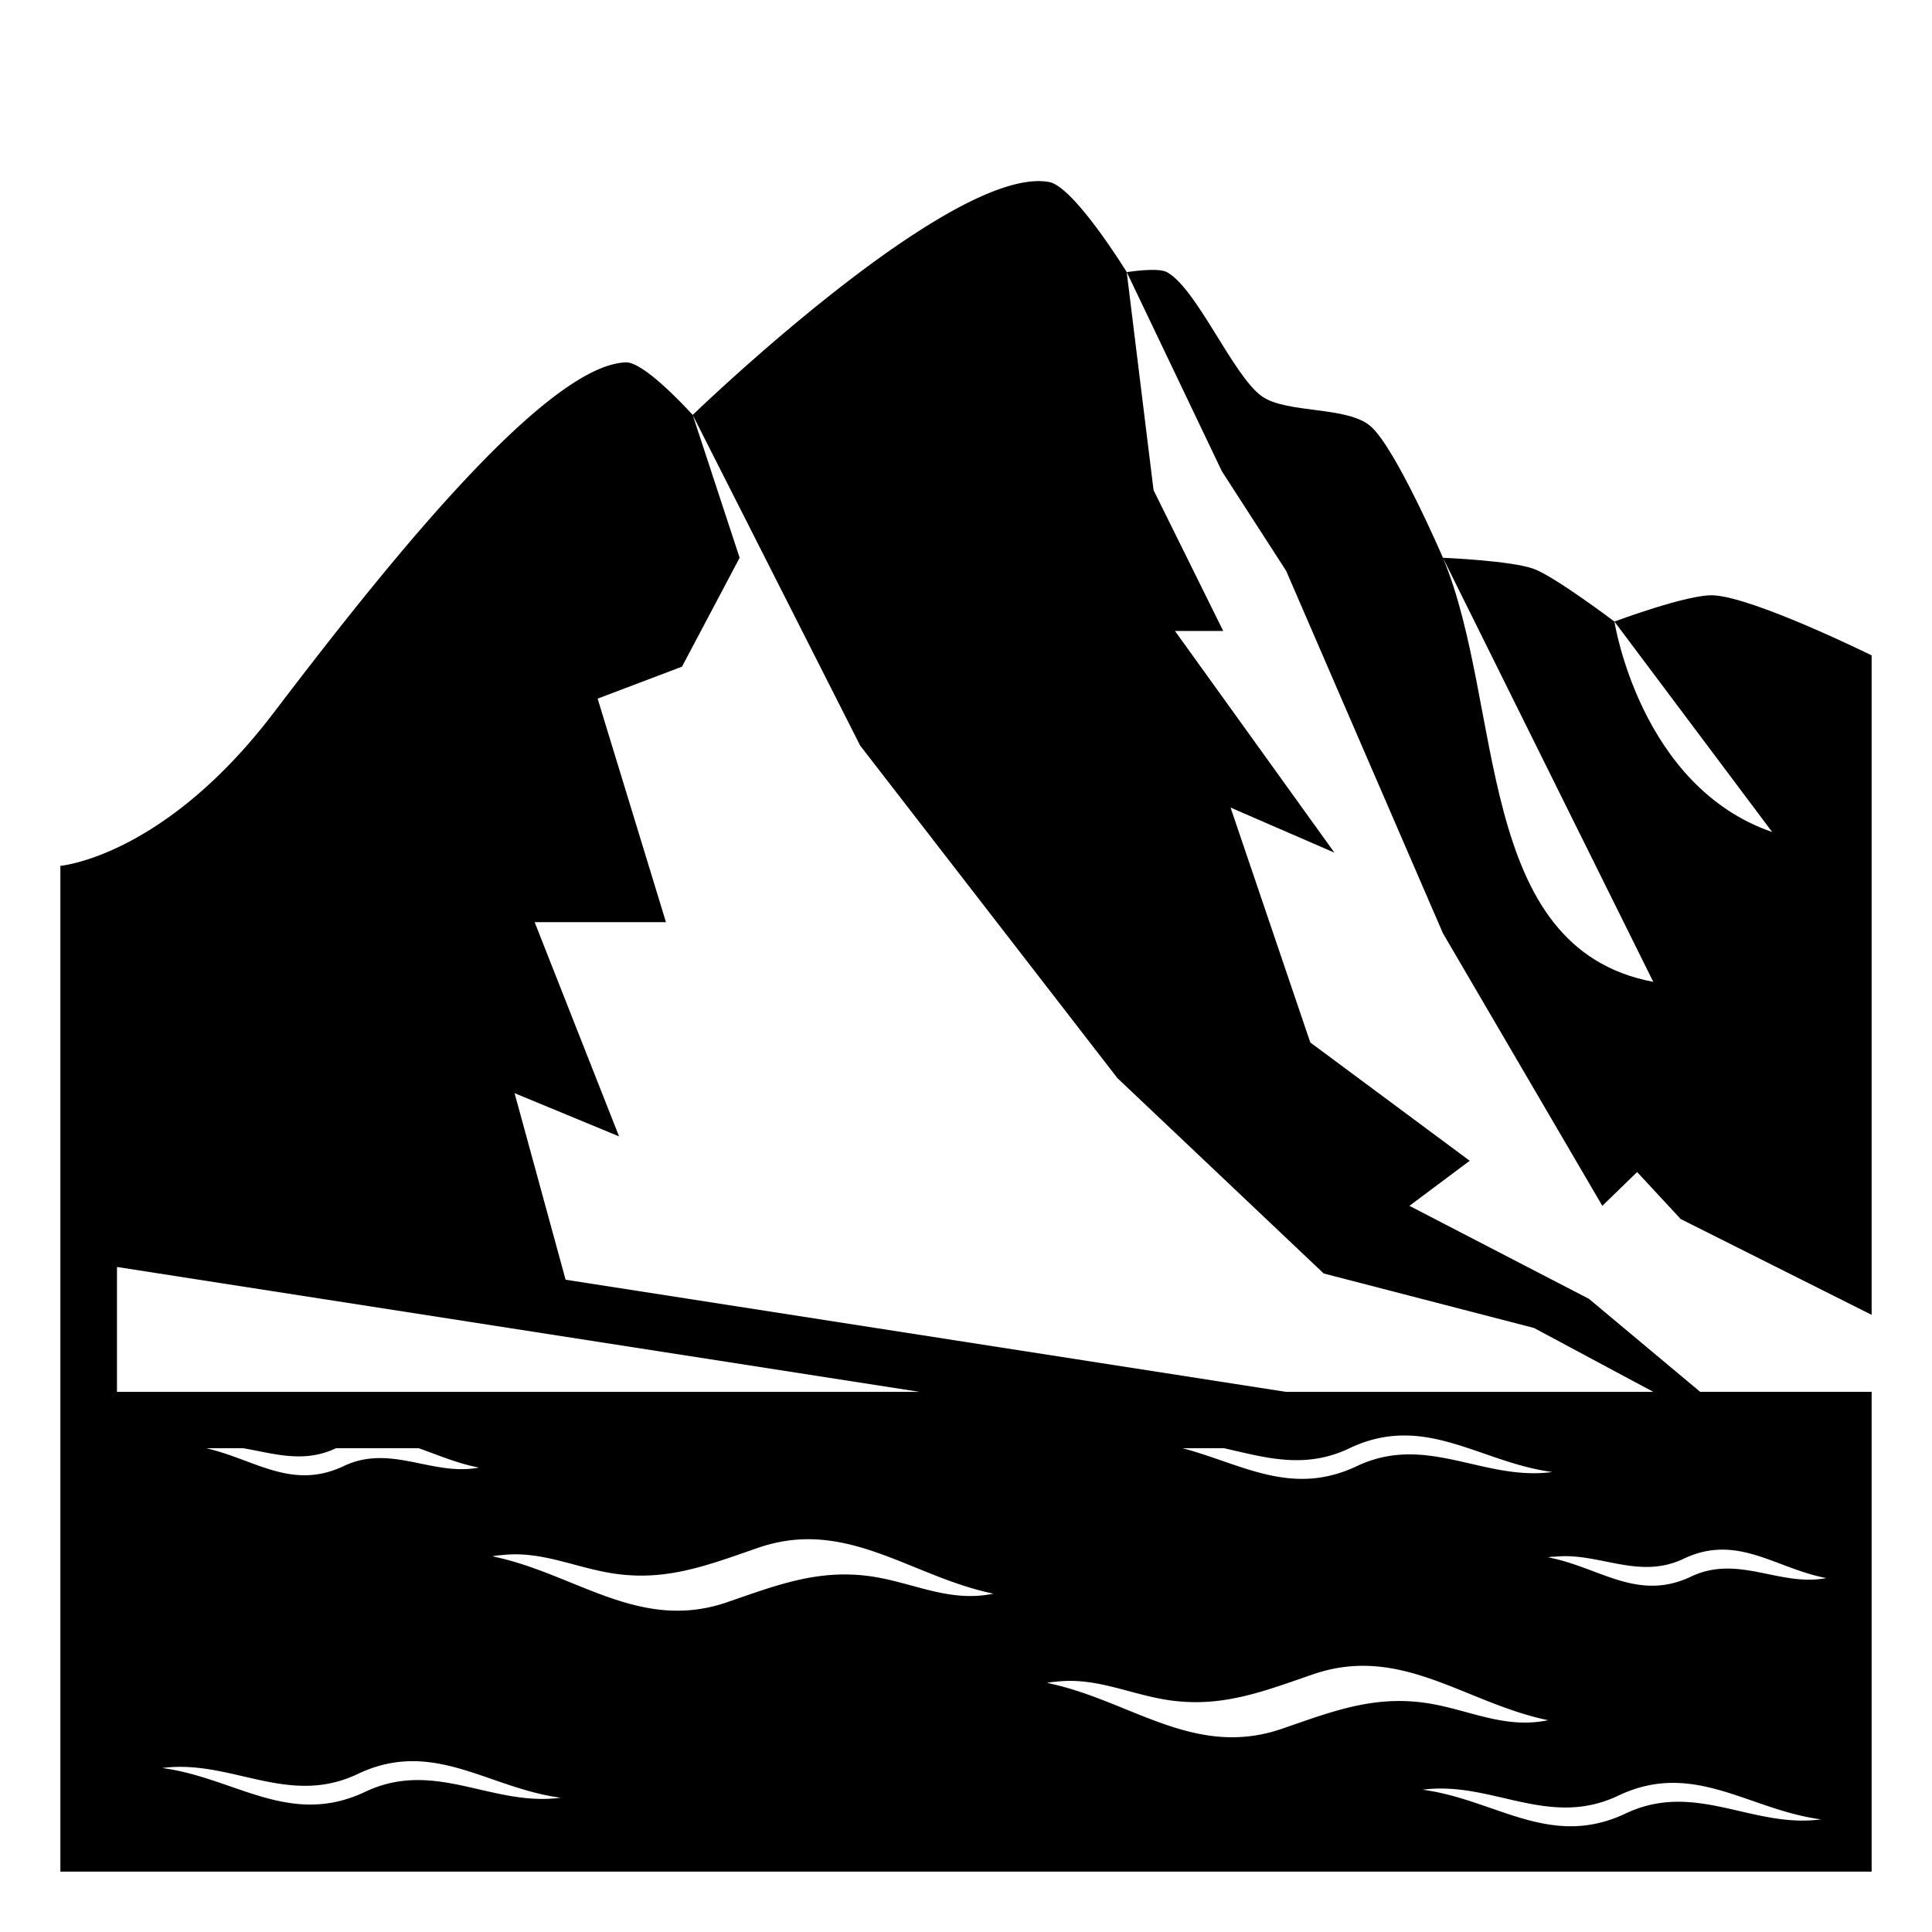 <?xml version="1.0" encoding="utf-8"?><!-- Uploaded to: SVG Repo, www.svgrepo.com, Generator: SVG Repo Mixer Tools -->
<svg width="800px" height="800px" viewBox="0 0 64 64" xmlns="http://www.w3.org/2000/svg" xmlns:xlink="http://www.w3.org/1999/xlink" aria-hidden="true" role="img" class="iconify iconify--emojione-monotone" preserveAspectRatio="xMidYMid meet"><path d="M34.751 6.029c-3.229-.583-11.805 7.717-11.805 7.717l5.548 10.952l8.521 11.015l6.835 6.473l6.967 1.805l3.95 2.116H42.598l-23.862-3.715l-1.69-6.179l3.461 1.431l-2.796-7.096h4.35l-2.264-7.405l2.795-1.059l1.909-3.607l-1.554-4.73s-1.583-1.769-2.218-1.743c-2.772.105-8.388 7.312-11.687 11.638C5.414 28.393 2 28.682 2 28.682V62h60V46.106h-5.68l-3.684-3.08l-5.947-3.081l1.997-1.493l-5.281-3.919l-2.641-7.781l3.44 1.492l-5.282-7.343h1.598l-2.307-4.664l-.889-7.223c.001.001-1.743-2.836-2.573-2.985m5.797 41.945c1.362.305 2.683.719 4.187-.014c2.484-1.158 4.29.486 6.688.802c-2.29.311-4.18-1.306-6.51-.178c-2.149.996-3.784-.092-5.739-.61h1.374M3.875 41.97l26.585 4.137H3.875V41.97m11.99 6.645c-1.555.3-2.931-.81-4.519-.031c-1.697.781-2.923-.246-4.517-.61h1.229c1.01.173 1.994.511 3.074 0h2.738c.636.222 1.276.505 1.995.641m-3.801 10.757c-2.488 1.154-4.289-.486-6.69-.804c2.291-.303 4.18 1.313 6.509.182c2.485-1.16 4.291.485 6.69.802c-2.29.308-4.179-1.307-6.509-.18M28.712 52.2c-1.688-.202-3.033.328-4.625.876c-2.915 1.002-5.034-.961-7.778-1.521c.121-.024.214-.034.293-.038c1.381-.168 2.535.466 3.904.632c1.688.206 3.034-.335 4.625-.882c2.912-.996 5.036.959 7.777 1.525c-1.515.316-2.731-.415-4.196-.592m13.75 5.069c-2.915 1-5.034-.96-7.778-1.521a1.95 1.95 0 0 1 .292-.038c1.381-.17 2.536.467 3.904.632c1.688.204 3.034-.335 4.626-.881c2.912-.997 5.036.958 7.777 1.523c-1.516.317-2.731-.414-4.196-.591c-1.689-.205-3.034.329-4.625.876m11.354 2.822c-2.488 1.154-4.288-.486-6.689-.804c2.291-.306 4.18 1.313 6.51.182c2.484-1.16 4.29.484 6.688.8c-2.29.31-4.179-1.306-6.509-.178m6.684-7.815c-1.555.3-2.931-.811-4.518-.032c-1.764.811-3.014-.337-4.698-.655c.104-.021.177-.023.225-.021c1.463-.157 2.782.793 4.292.054c1.762-.819 3.015.335 4.699.654" fill="#000000"></path><path d="M42.606 18.911l5.192 12.003l5.281 9.031l1.153-1.12l1.443 1.557L62 43.556V21.71s-3.881-1.916-5.236-1.989c-.835-.047-3.284.869-3.284.869l5.226 6.972c-4.382-1.509-5.226-6.972-5.226-6.972s-1.954-1.476-2.663-1.742c-.731-.276-3.018-.371-3.018-.371l6.968 14.048c-5.947-1.124-4.926-9.152-6.968-14.048c0 0-1.562-3.634-2.396-4.357c-.782-.677-2.789-.411-3.606-.995c-.956-.688-2.142-3.556-3.139-4.109c-.31-.17-1.332 0-1.332 0l3.151 6.597l2.129 3.298" fill="#000000"></path></svg>